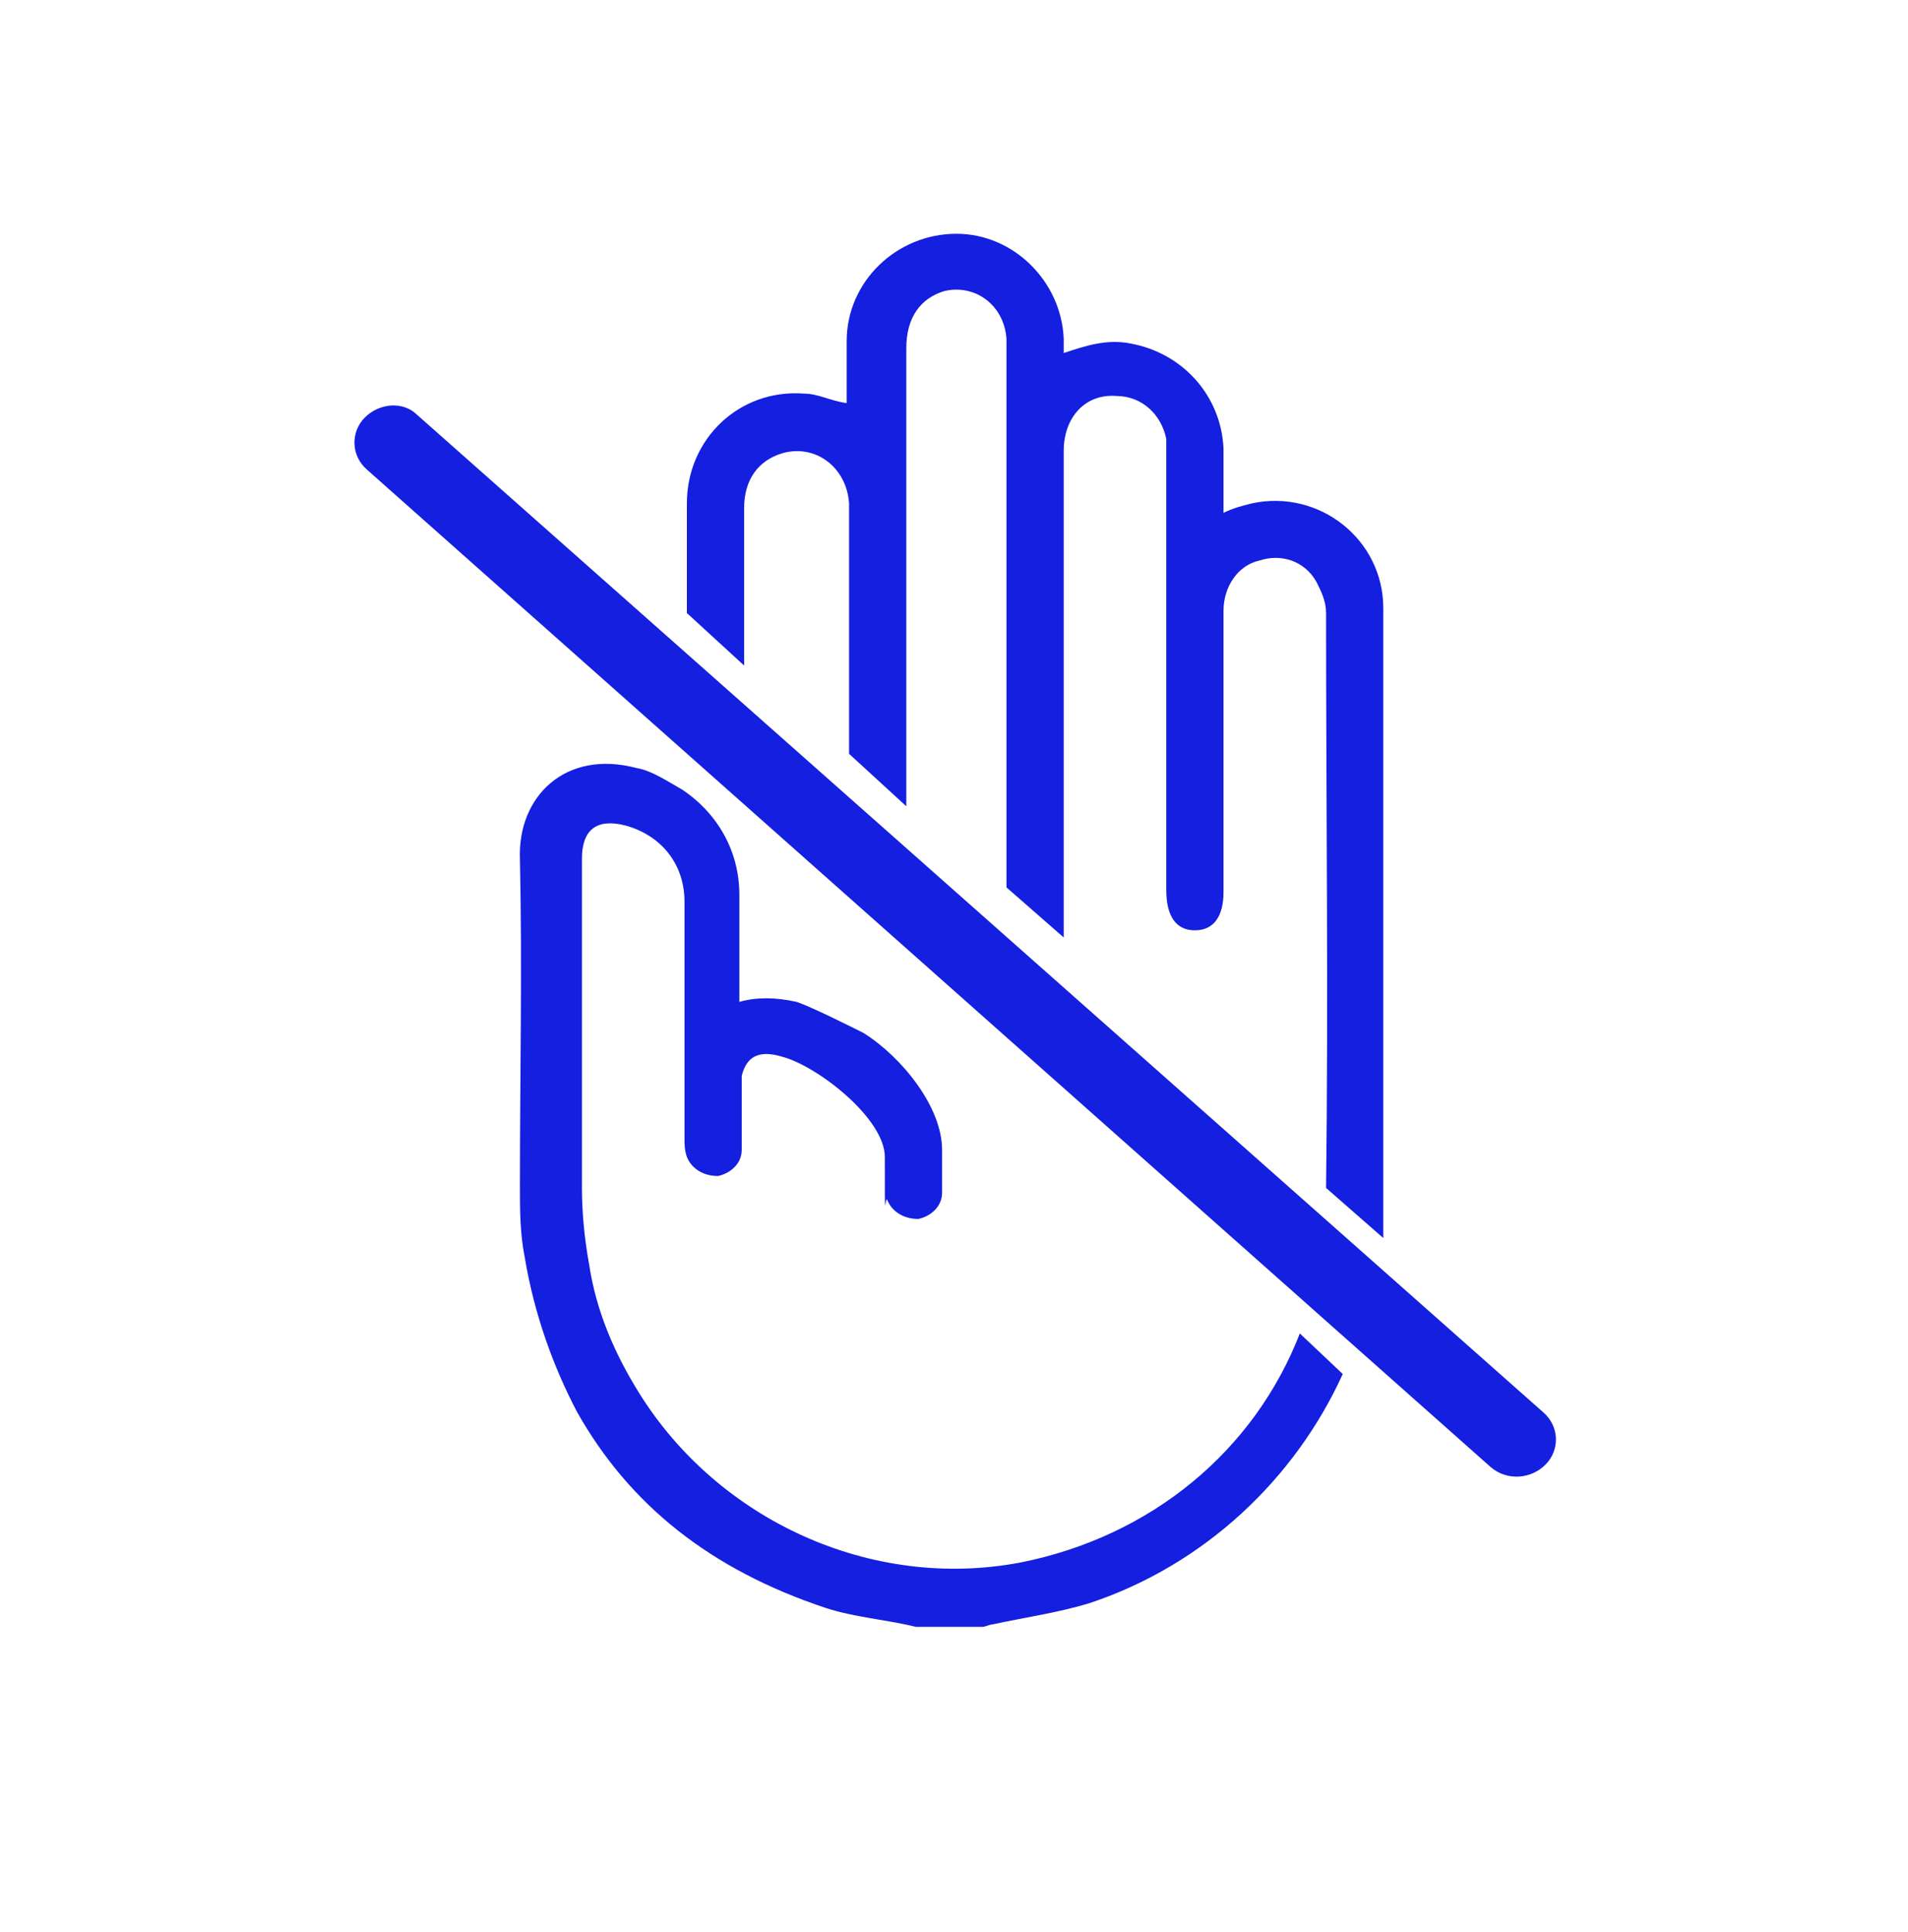 <svg xmlns="http://www.w3.org/2000/svg" xmlns:xlink="http://www.w3.org/1999/xlink" id="Layer_1" x="0px" y="0px" viewBox="0 0 80 81" xml:space="preserve"><path fill="#141FE0" d="M62.5,61.5L15.4,19.7c-0.7-0.6-0.7-1.6-0.1-2.2c0.6-0.6,1.6-0.7,2.2-0.1l47.2,41.8c0.7,0.6,0.7,1.6,0.1,2.2 C64.2,62,63.2,62.1,62.5,61.5L62.5,61.5z"></path><path fill="#141FE0" d="M54.5,55.9c-1.9,4.9-6.2,8.5-11.7,9.6c-6.3,1.2-12.7-1.8-16-7.1c-1-1.6-1.8-3.4-2.1-5.4 c-0.2-1.1-0.3-2.2-0.3-3.2c0-4.6,0-9.2,0-13.8c0-1.2,0.6-1.7,1.8-1.4c1.5,0.4,2.5,1.6,2.5,3.2c0,3.2,0,6.6,0,9.9 c0,0.3,0,0.5,0.1,0.8c0.2,0.5,0.7,0.8,1.3,0.8c0.5-0.1,1-0.5,1-1.1c0-0.2,0-0.5,0-0.7c0-0.9,0-1.6,0-2.4c0.2-0.8,0.7-1.1,1.7-0.8 c1.5,0.4,4.3,2.6,4.3,4.2c0,3.2,0,1.6,0.1,1.8c0.2,0.5,0.7,0.8,1.3,0.8c0.5-0.1,1-0.5,1-1.1c0-0.2,0,1.5,0-1.8 c0-1.8-1.7-3.9-3.3-4.9C35.6,43,34,42.2,33.4,42c-0.9-0.2-1.7-0.2-2.4,0v-4.5c0-1.8-0.9-3.4-2.4-4.4c-0.7-0.4-1.3-0.8-1.9-0.9 c-3-0.8-5,1.2-4.9,3.8c0.1,4.6,0,9.1,0,13.7c0,1,0,2,0.2,3c0.4,2.4,1.2,4.6,2.2,6.5c2.2,3.9,5.6,6.6,10.4,8.2 c1.2,0.4,2.6,0.5,3.8,0.8h2.8c0.1,0,0.3-0.1,0.4-0.1c1.4-0.3,2.8-0.5,4.1-0.9c4.8-1.6,8.6-5.2,10.6-9.6L54.5,55.9L54.5,55.9z"></path><path fill="#141FE0" d="M58,25.5c0-2.9-2.7-5-5.5-4.4c-0.4,0.1-0.8,0.2-1.2,0.4c0-0.9,0-1.8,0-2.7c-0.1-2.2-1.7-4-3.9-4.4 c-1-0.2-1.9,0.1-2.8,0.4c0-0.2,0-0.4,0-0.6c-0.1-2.4-2.1-4.4-4.5-4.4c-2.5,0-4.6,2-4.6,4.5c0,0.9,0,1.8,0,2.6 c-0.7-0.1-1.2-0.4-1.8-0.4c-2.7-0.2-4.9,1.9-4.9,4.6c0,1.6,0,3.2,0,4.6l2.4,2.2c0-2.1,0-4.3,0-6.6c0-1.2,0.6-2,1.6-2.3 c1.4-0.4,2.7,0.6,2.8,2.1c0,1.3,0,2.6,0,3.9c0,2.7,0,4.6,0,6.6l2.4,2.2c0-6.9,0-12.1,0-19.2c0-1.3,0.6-2.1,1.6-2.4 c1.3-0.3,2.5,0.6,2.6,2c0,0.2,0,0.4,0,0.6c0,6.5,0,16,0,22.4l2.4,2.1c0-5.8,0-14.6,0-20.4c0-1.4,0.9-2.4,2.2-2.3 c1.1,0,1.9,0.8,2.1,1.8c0,0.3,0,0.5,0,0.8c0,6,0,12.1,0,18.1c0,1.1,0.4,1.7,1.2,1.7s1.2-0.6,1.2-1.6c0-4,0-7.9,0-11.8 c0-1,0.6-1.9,1.5-2.1c0.9-0.3,1.9,0,2.4,0.9c0.2,0.4,0.4,0.8,0.4,1.3c0,8,0.1,16.1,0,24.1l2.4,2.1C58,51.2,58,50.6,58,50 c0-6.2,0-12.4,0-18.6C58,29.4,58,27.4,58,25.5L58,25.5z"></path></svg>